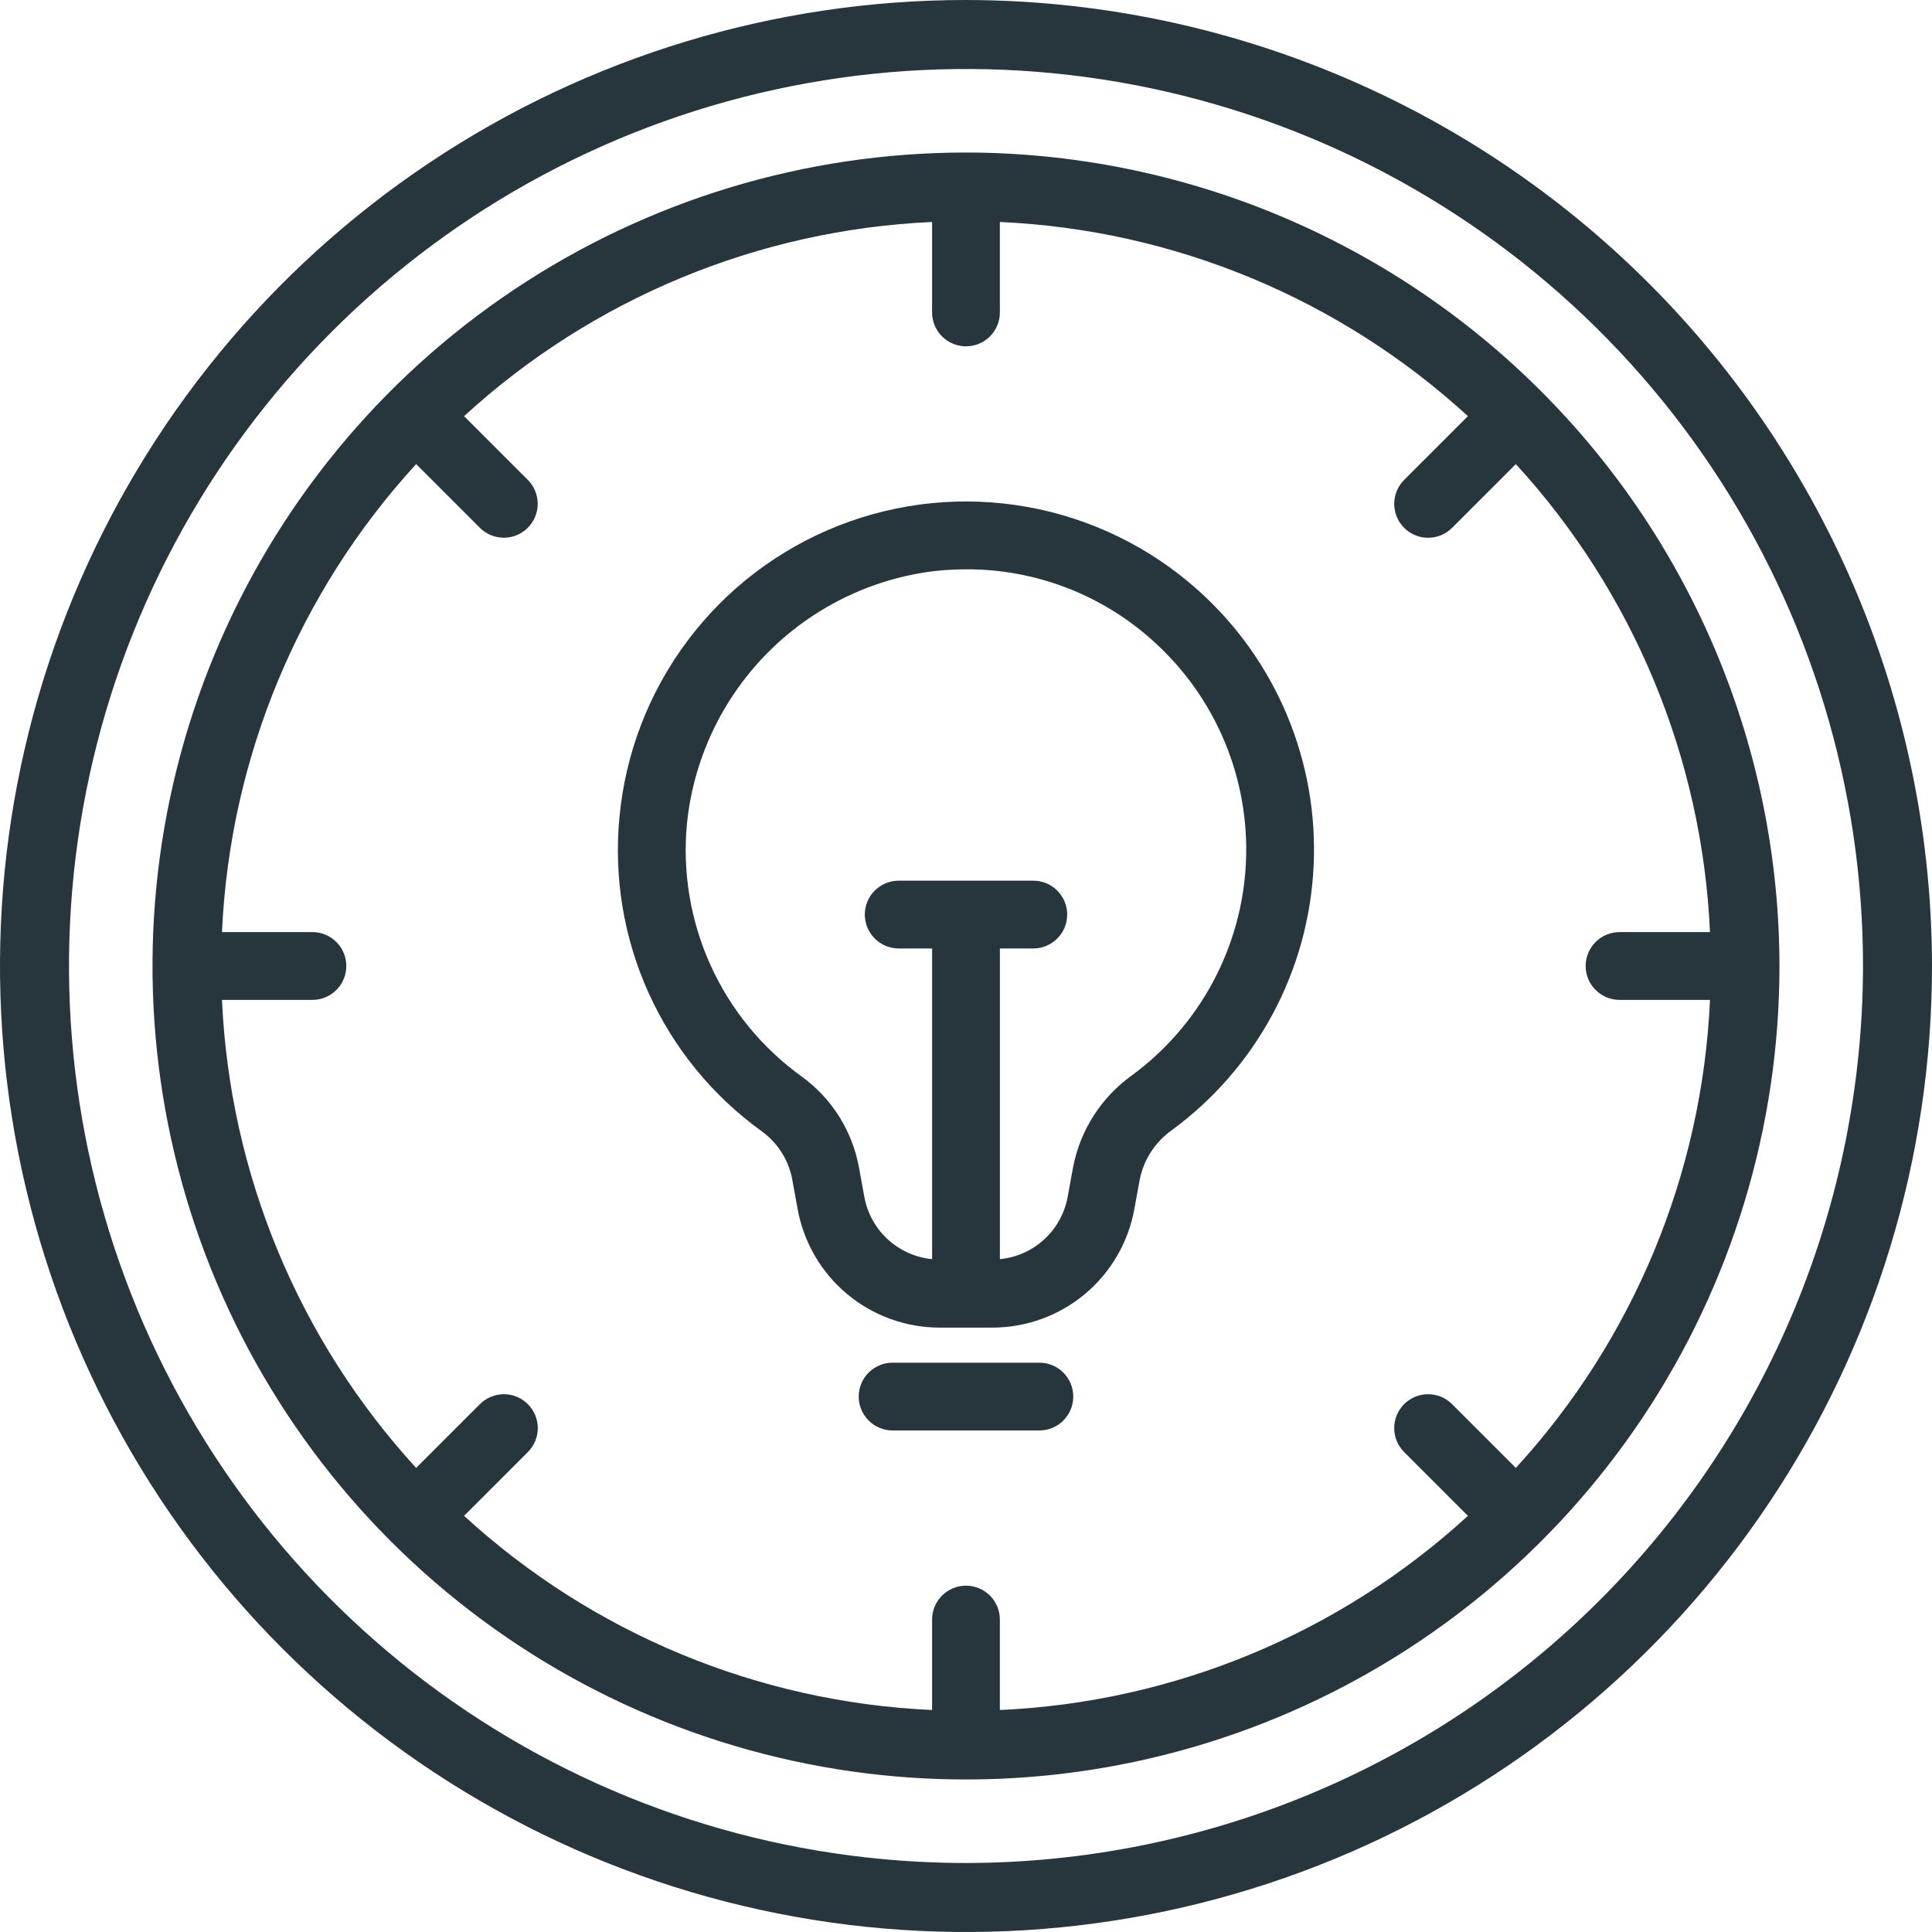 <svg width="90" height="90" viewBox="0 0 90 90" fill="none" xmlns="http://www.w3.org/2000/svg">
<path d="M45 0C36.1 0 27.4 2.639 19.999 7.584C12.599 12.528 6.831 19.557 3.425 27.779C0.019 36.002 -0.872 45.05 0.865 53.779C2.601 62.508 6.887 70.526 13.18 76.82C19.474 83.113 27.492 87.399 36.221 89.135C44.95 90.872 53.998 89.981 62.221 86.575C70.443 83.169 77.472 77.401 82.416 70.001C87.361 62.6 90 53.9 90 45C89.987 33.069 85.241 21.631 76.805 13.195C68.369 4.759 56.931 0.013 45 0ZM45 86.786C36.736 86.786 28.657 84.335 21.785 79.743C14.914 75.152 9.558 68.626 6.395 60.991C3.232 53.355 2.405 44.954 4.017 36.848C5.63 28.742 9.609 21.297 15.453 15.453C21.297 9.609 28.742 5.63 36.848 4.017C44.954 2.405 53.355 3.232 60.991 6.395C68.626 9.558 75.152 14.914 79.744 21.785C84.335 28.657 86.786 36.736 86.786 45C86.773 56.078 82.367 66.7 74.533 74.533C66.7 82.367 56.078 86.773 45 86.786Z" fill="#26363C"/>
<path d="M44.999 7.105C37.505 7.105 30.178 9.328 23.946 13.492C17.714 17.655 12.857 23.574 9.989 30.498C7.121 37.423 6.37 45.042 7.833 52.393C9.295 59.744 12.904 66.496 18.204 71.796C23.503 77.095 30.256 80.704 37.606 82.167C44.957 83.629 52.577 82.878 59.501 80.01C66.425 77.142 72.344 72.285 76.508 66.053C80.672 59.822 82.894 52.495 82.894 45C82.883 34.953 78.887 25.321 71.782 18.217C64.678 11.113 55.046 7.117 44.999 7.105ZM75.445 46.579H79.658C79.295 54.682 76.093 62.4 70.614 68.381L67.644 65.412C67.498 65.265 67.324 65.148 67.132 65.069C66.941 64.989 66.735 64.948 66.528 64.948C66.32 64.947 66.114 64.988 65.922 65.067C65.731 65.147 65.556 65.263 65.409 65.41C65.263 65.557 65.146 65.731 65.067 65.923C64.988 66.115 64.947 66.32 64.947 66.528C64.947 66.735 64.989 66.941 65.068 67.133C65.148 67.324 65.265 67.498 65.412 67.645L68.381 70.614C62.4 76.094 54.682 79.296 46.578 79.659V75.445C46.578 75.027 46.412 74.625 46.116 74.329C45.82 74.033 45.418 73.867 44.999 73.867C44.581 73.867 44.179 74.033 43.883 74.329C43.587 74.625 43.42 75.027 43.42 75.445V79.659C35.317 79.296 27.599 76.094 21.618 70.614L24.587 67.645C24.734 67.498 24.851 67.324 24.931 67.133C25.011 66.941 25.052 66.736 25.052 66.528C25.052 66.32 25.011 66.115 24.932 65.923C24.853 65.731 24.736 65.557 24.589 65.41C24.443 65.263 24.268 65.147 24.076 65.067C23.885 64.988 23.679 64.947 23.471 64.948C23.264 64.948 23.058 64.989 22.867 65.069C22.675 65.148 22.501 65.265 22.355 65.412L19.385 68.381C13.906 62.4 10.704 54.682 10.341 46.579H14.554C14.761 46.579 14.966 46.538 15.158 46.459C15.35 46.379 15.524 46.263 15.67 46.116C15.817 45.97 15.933 45.796 16.012 45.604C16.092 45.413 16.133 45.207 16.133 45C16.133 44.793 16.092 44.587 16.012 44.396C15.933 44.204 15.817 44.03 15.67 43.883C15.524 43.737 15.35 43.62 15.158 43.541C14.966 43.462 14.761 43.421 14.554 43.421H10.341C10.704 35.317 13.906 27.6 19.385 21.619L22.355 24.588C22.651 24.883 23.052 25.049 23.471 25.049C23.889 25.049 24.29 24.882 24.586 24.587C24.882 24.291 25.048 23.889 25.048 23.471C25.049 23.053 24.883 22.651 24.587 22.355L21.618 19.386C27.599 13.906 35.317 10.704 43.42 10.341V14.554C43.42 14.973 43.587 15.375 43.883 15.671C44.179 15.967 44.581 16.133 44.999 16.133C45.418 16.133 45.82 15.967 46.116 15.671C46.412 15.375 46.578 14.973 46.578 14.554V10.341C54.682 10.704 62.4 13.906 68.381 19.386L65.412 22.355C65.265 22.502 65.148 22.676 65.069 22.867C64.989 23.059 64.948 23.264 64.948 23.472C64.948 23.679 64.989 23.885 65.068 24.076C65.147 24.268 65.264 24.442 65.41 24.589C65.557 24.736 65.731 24.852 65.923 24.931C66.115 25.011 66.32 25.052 66.528 25.052C66.735 25.051 66.941 25.01 67.132 24.931C67.324 24.851 67.498 24.735 67.644 24.588L70.614 21.619C76.093 27.6 79.295 35.317 79.658 43.421H75.445C75.238 43.421 75.032 43.462 74.841 43.541C74.649 43.62 74.475 43.737 74.329 43.883C74.182 44.03 74.066 44.204 73.986 44.396C73.907 44.587 73.866 44.793 73.866 45C73.866 45.207 73.907 45.413 73.986 45.604C74.066 45.796 74.182 45.97 74.329 46.116C74.475 46.263 74.649 46.379 74.841 46.459C75.032 46.538 75.238 46.579 75.445 46.579Z" fill="#26363C"/>
<path d="M55.812 27.496C53.574 25.491 50.822 24.148 47.865 23.616C44.908 23.085 41.861 23.386 39.064 24.486C36.268 25.585 33.833 27.441 32.03 29.845C30.227 32.248 29.127 35.106 28.854 38.098C28.591 40.895 29.062 43.711 30.221 46.269C31.381 48.828 33.188 51.039 35.464 52.684C36.216 53.22 36.732 54.026 36.904 54.933L37.158 56.328C37.44 57.876 38.257 59.277 39.466 60.285C40.674 61.293 42.199 61.845 43.773 61.845H46.227C47.801 61.845 49.326 61.293 50.534 60.285C51.743 59.277 52.559 57.876 52.841 56.328L53.094 54.943C53.282 54.011 53.821 53.187 54.599 52.639C56.542 51.212 58.143 49.368 59.284 47.243C60.425 45.118 61.077 42.766 61.193 40.357C61.309 37.948 60.887 35.543 59.956 33.318C59.025 31.093 57.609 29.104 55.812 27.496ZM52.727 50.095C51.3 51.119 50.319 52.651 49.988 54.376L49.735 55.761C49.595 56.521 49.212 57.215 48.642 57.737C48.072 58.26 47.348 58.582 46.579 58.656V44.183H48.135C48.553 44.183 48.955 44.016 49.251 43.72C49.547 43.424 49.714 43.023 49.714 42.604C49.714 42.185 49.547 41.783 49.251 41.487C48.955 41.191 48.553 41.025 48.135 41.025H41.865C41.447 41.025 41.045 41.191 40.749 41.487C40.453 41.783 40.286 42.185 40.286 42.604C40.286 43.023 40.453 43.424 40.749 43.72C41.045 44.016 41.447 44.183 41.865 44.183H43.421V58.656C42.652 58.582 41.928 58.26 41.358 57.737C40.788 57.215 40.405 56.521 40.265 55.761L40.011 54.367C39.695 52.661 38.732 51.144 37.323 50.132C35.489 48.806 34.033 47.024 33.1 44.962C32.166 42.901 31.787 40.631 32 38.377C32.3 35.401 33.602 32.615 35.693 30.476C37.783 28.337 40.539 26.972 43.508 26.605C44.008 26.549 44.512 26.521 45.016 26.521C48.226 26.511 51.324 27.697 53.706 29.848C55.153 31.143 56.293 32.745 57.043 34.537C57.792 36.328 58.133 38.265 58.039 40.205C57.945 42.145 57.419 44.039 56.501 45.75C55.581 47.461 54.292 48.946 52.727 50.095Z" fill="#26363C"/>
<path d="M48.423 63.479H41.576C41.158 63.48 40.758 63.647 40.463 63.943C40.168 64.239 40.002 64.64 40.002 65.058C40.002 65.475 40.168 65.876 40.463 66.172C40.758 66.468 41.158 66.635 41.576 66.636H48.423C48.841 66.635 49.241 66.468 49.536 66.172C49.831 65.876 49.997 65.475 49.997 65.058C49.997 64.64 49.831 64.239 49.536 63.943C49.241 63.647 48.841 63.48 48.423 63.479Z" fill="#26363C"/>
</svg>
